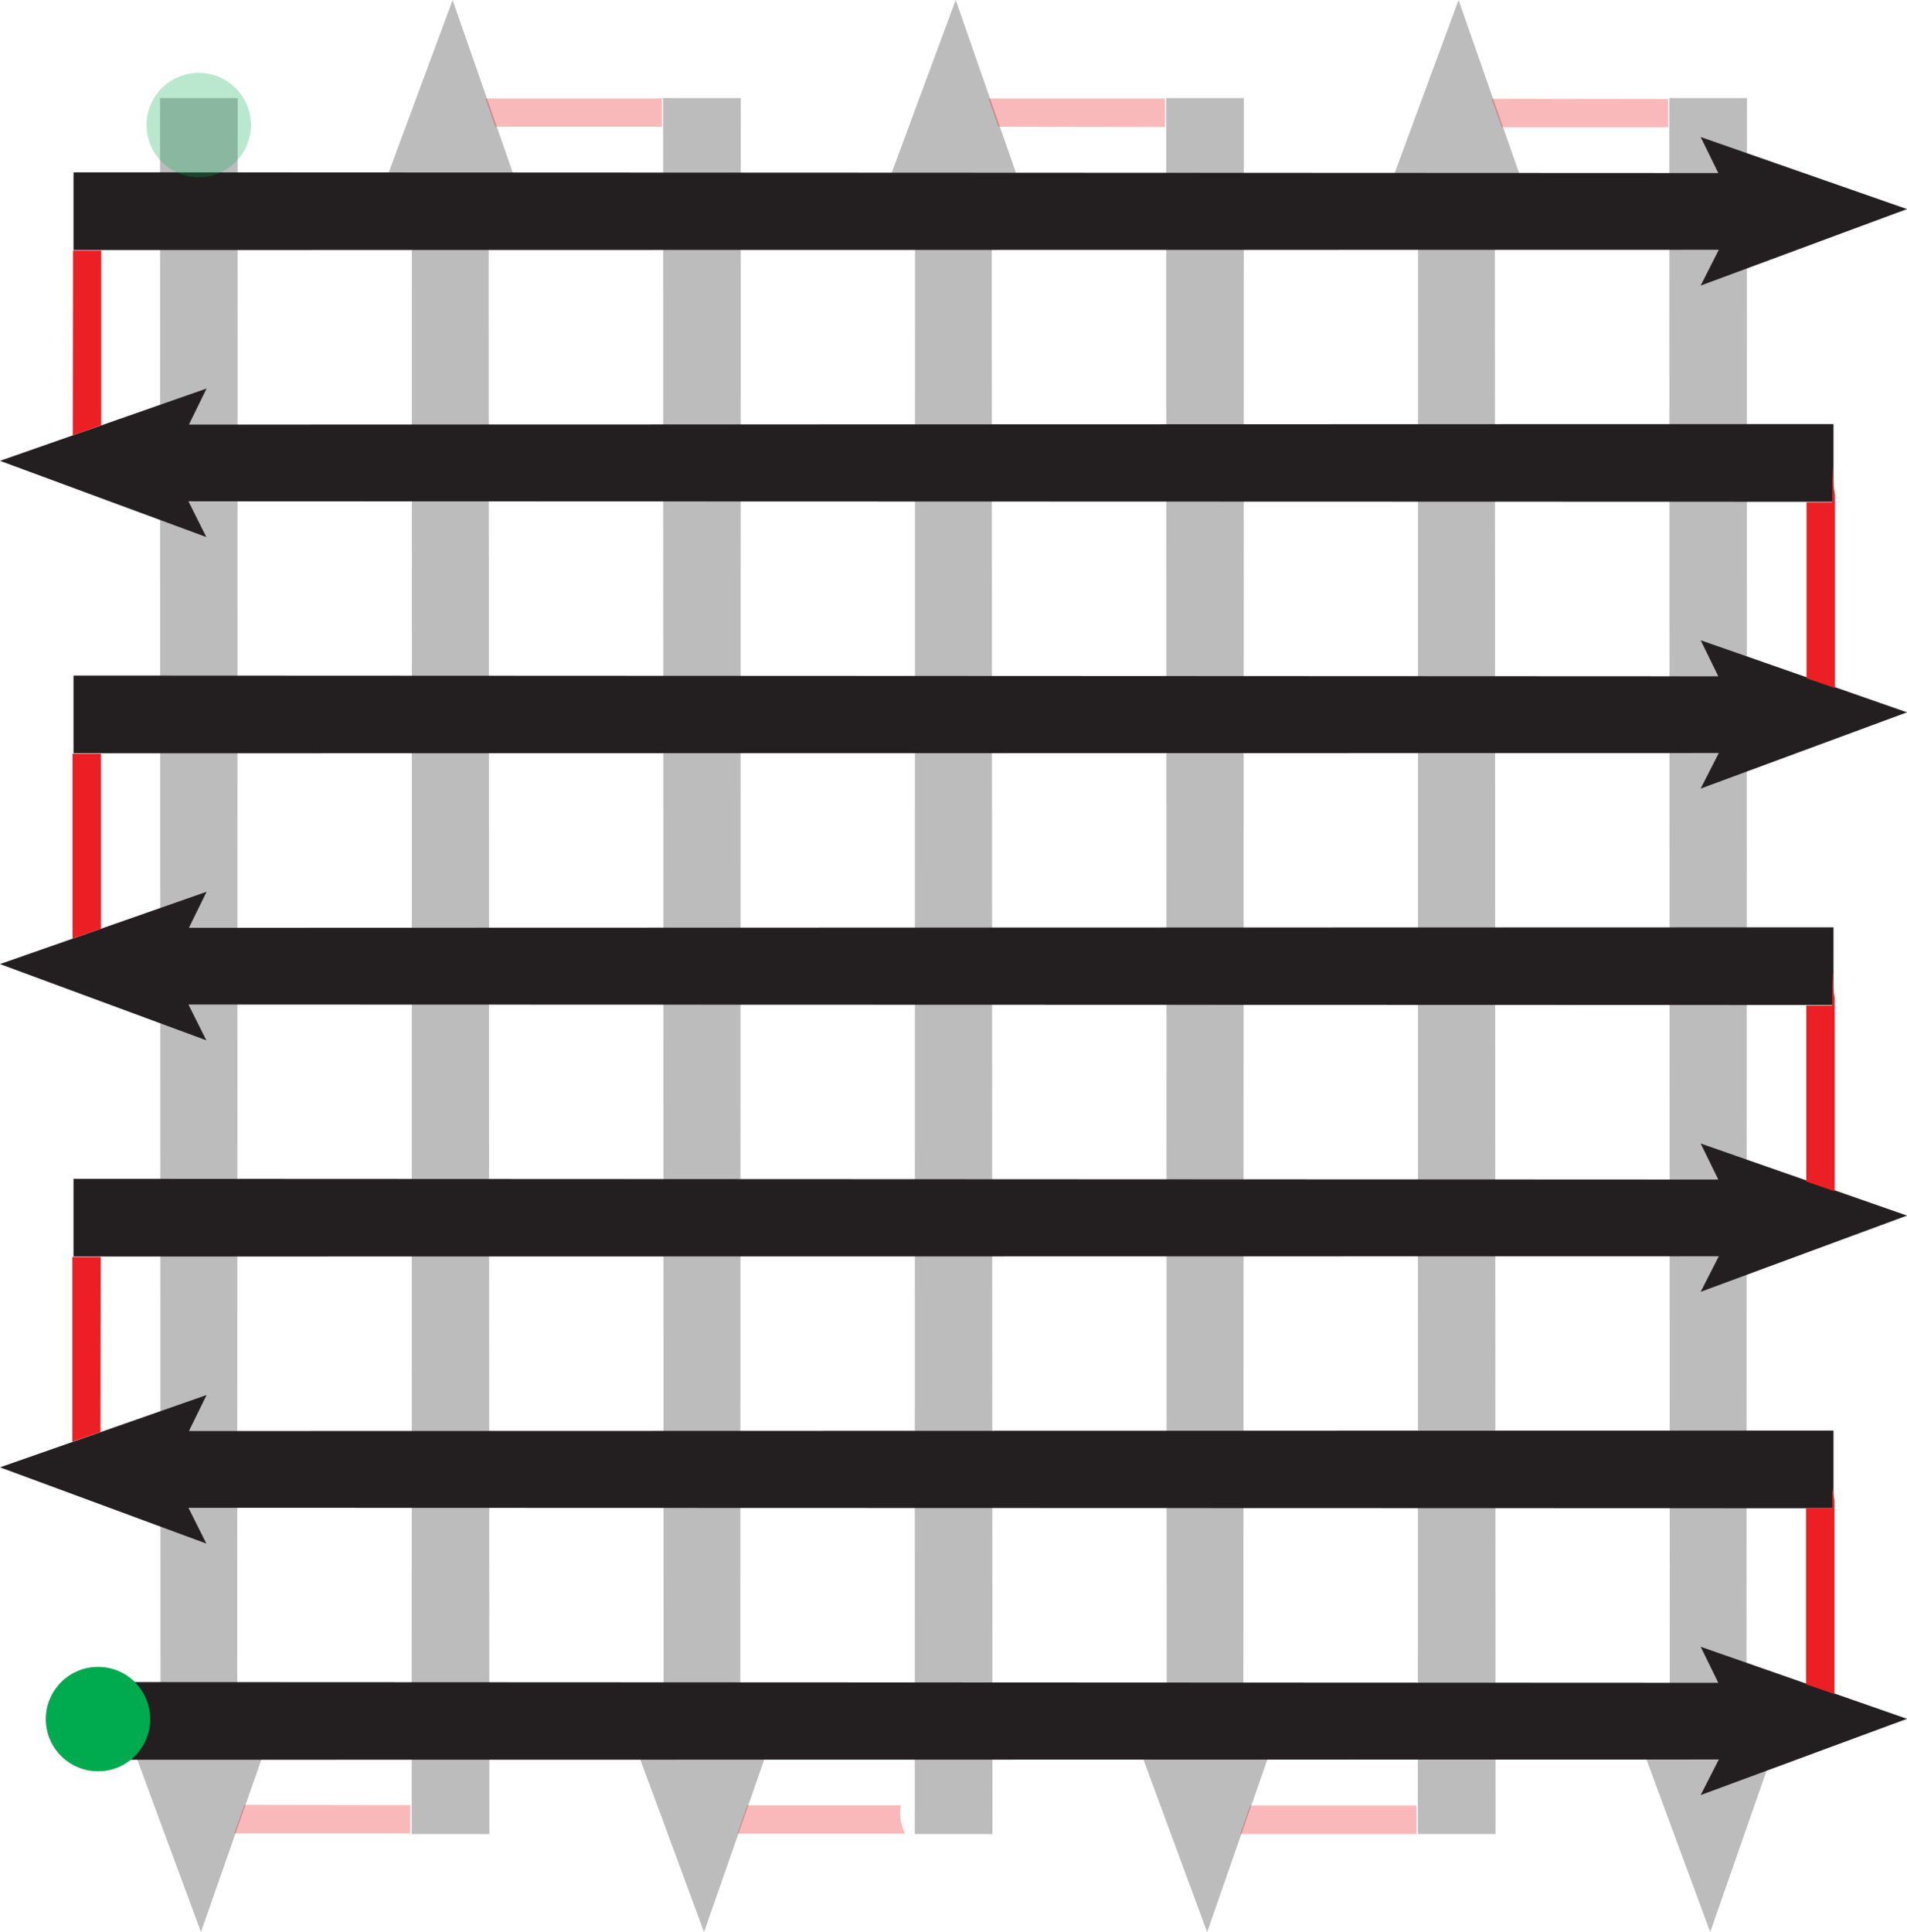 <?xml version="1.0" encoding="UTF-8"?>
<svg id="Layer_1" data-name="Layer 1" xmlns="http://www.w3.org/2000/svg" viewBox="0 0 77.82 78.82">
  <defs>
    <style>
      .cls-1 {
        opacity: .32;
      }

      .cls-1, .cls-2 {
        fill: #ec2024;
      }

      .cls-3 {
        fill: #231f20;
      }

      .cls-4, .cls-5 {
        fill: #00aa4e;
      }

      .cls-6 {
        opacity: .3;
      }

      .cls-5 {
        opacity: .27;
      }
    </style>
  </defs>
  <g>
    <g class="cls-6">
      <polygon class="cls-3" points="8.2 78.82 11.15 70.4 9.68 71.12 9.7 4 6.53 4 6.55 71.14 5.09 70.4 8.2 78.82"/>
      <polygon class="cls-3" points="18.47 0 21.41 8.43 19.94 7.71 19.97 74.82 16.8 74.82 16.81 7.69 15.35 8.42 18.47 0"/>
      <polygon class="cls-3" points="28.73 78.82 31.67 70.4 30.21 71.12 30.23 4 27.06 4 27.08 71.14 25.62 70.4 28.73 78.82"/>
      <polygon class="cls-3" points="39 0 41.94 8.43 40.47 7.71 40.5 74.82 37.33 74.82 37.34 7.69 35.88 8.42 39 0"/>
      <polygon class="cls-3" points="49.26 78.82 52.2 70.4 50.74 71.12 50.76 4 47.59 4 47.61 71.14 46.15 70.4 49.26 78.82"/>
      <polygon class="cls-3" points="59.52 0 62.47 8.43 61 7.71 61.03 74.82 57.86 74.82 57.87 7.69 56.41 8.42 59.52 0"/>
      <polygon class="cls-3" points="69.79 78.82 72.73 70.4 71.27 71.12 71.29 4 68.12 4 68.14 71.14 66.68 70.4 69.79 78.82"/>
    </g>
    <g>
      <polygon class="cls-3" points="77.82 70.12 69.4 67.18 70.12 68.65 3 68.62 3 71.79 70.14 71.78 69.4 73.23 77.82 70.12"/>
      <polygon class="cls-3" points="0 59.86 8.43 56.91 7.71 58.38 74.82 58.36 74.82 61.53 7.69 61.51 8.42 62.97 0 59.86"/>
      <polygon class="cls-3" points="77.82 49.59 69.4 46.65 70.12 48.12 3 48.09 3 51.26 70.14 51.25 69.4 52.7 77.82 49.59"/>
      <polygon class="cls-3" points="0 39.33 8.43 36.38 7.71 37.85 74.82 37.83 74.82 41 7.69 40.98 8.42 42.44 0 39.33"/>
      <polygon class="cls-3" points="77.82 29.06 69.4 26.12 70.12 27.59 3 27.56 3 30.73 70.14 30.72 69.4 32.17 77.82 29.06"/>
      <polygon class="cls-3" points="0 18.8 8.43 15.85 7.71 17.32 74.82 17.3 74.82 20.47 7.69 20.45 8.42 21.91 0 18.8"/>
      <polygon class="cls-3" points="77.82 8.53 69.4 5.59 70.12 7.06 3 7.03 3 10.2 70.14 10.19 69.4 11.65 77.82 8.53"/>
    </g>
  </g>
  <circle class="cls-4" cx="4" cy="70.13" r="2.13"/>
  <circle class="cls-5" cx="8.11" cy="5.1" r="2.13"/>
  <polygon class="cls-1" points="51.01 73.66 50.61 74.82 57.8 74.82 57.8 73.66 51.01 73.66"/>
  <polygon class="cls-1" points="9.97 73.63 9.56 74.79 16.74 74.79 16.74 73.64 9.97 73.63"/>
  <path class="cls-1" d="M36.76,73.65h-6.27s-.4,1.15-.4,1.15h6.84c-.13-.27-.2-.56-.2-.88,0-.09.02-.18.03-.27Z"/>
  <path class="cls-1" d="M27.33,4.02s-.04,0-.05,0h-7.47s.4,1.15.4,1.15h6.8s0-1.14,0-1.14h.32Z"/>
  <polygon class="cls-1" points="68.07 5.19 68.07 4.04 60.87 4.03 61.28 5.19 68.07 5.19"/>
  <polygon class="cls-1" points="47.54 5.18 47.54 4.02 40.34 4.02 40.74 5.17 47.54 5.18"/>
  <path class="cls-2" d="M74.77,60.77v.77h-1.07s0,7.17,0,7.17l1.16.4v-7.91c-.03-.14-.06-.29-.08-.44Z"/>
  <path class="cls-2" d="M74.77,39.72v1.3h-1.06s0,7.18,0,7.18l1.16.4v-7.88c-.06-.33-.09-.67-.09-1Z"/>
  <path class="cls-2" d="M74.77,19.12v1.37h-1.05s0,7.18,0,7.18l1.16.4v-7.88c-.06-.35-.1-.71-.1-1.07Z"/>
  <polygon class="cls-2" points="4.11 51.28 2.95 51.28 2.95 58.82 4.1 58.42 4.11 51.28"/>
  <polygon class="cls-2" points="4.12 30.75 2.96 30.75 2.96 38.29 4.12 37.89 4.12 30.75"/>
  <polygon class="cls-2" points="4.13 10.22 2.98 10.22 2.97 17.76 4.13 17.35 4.13 10.22"/>
</svg>